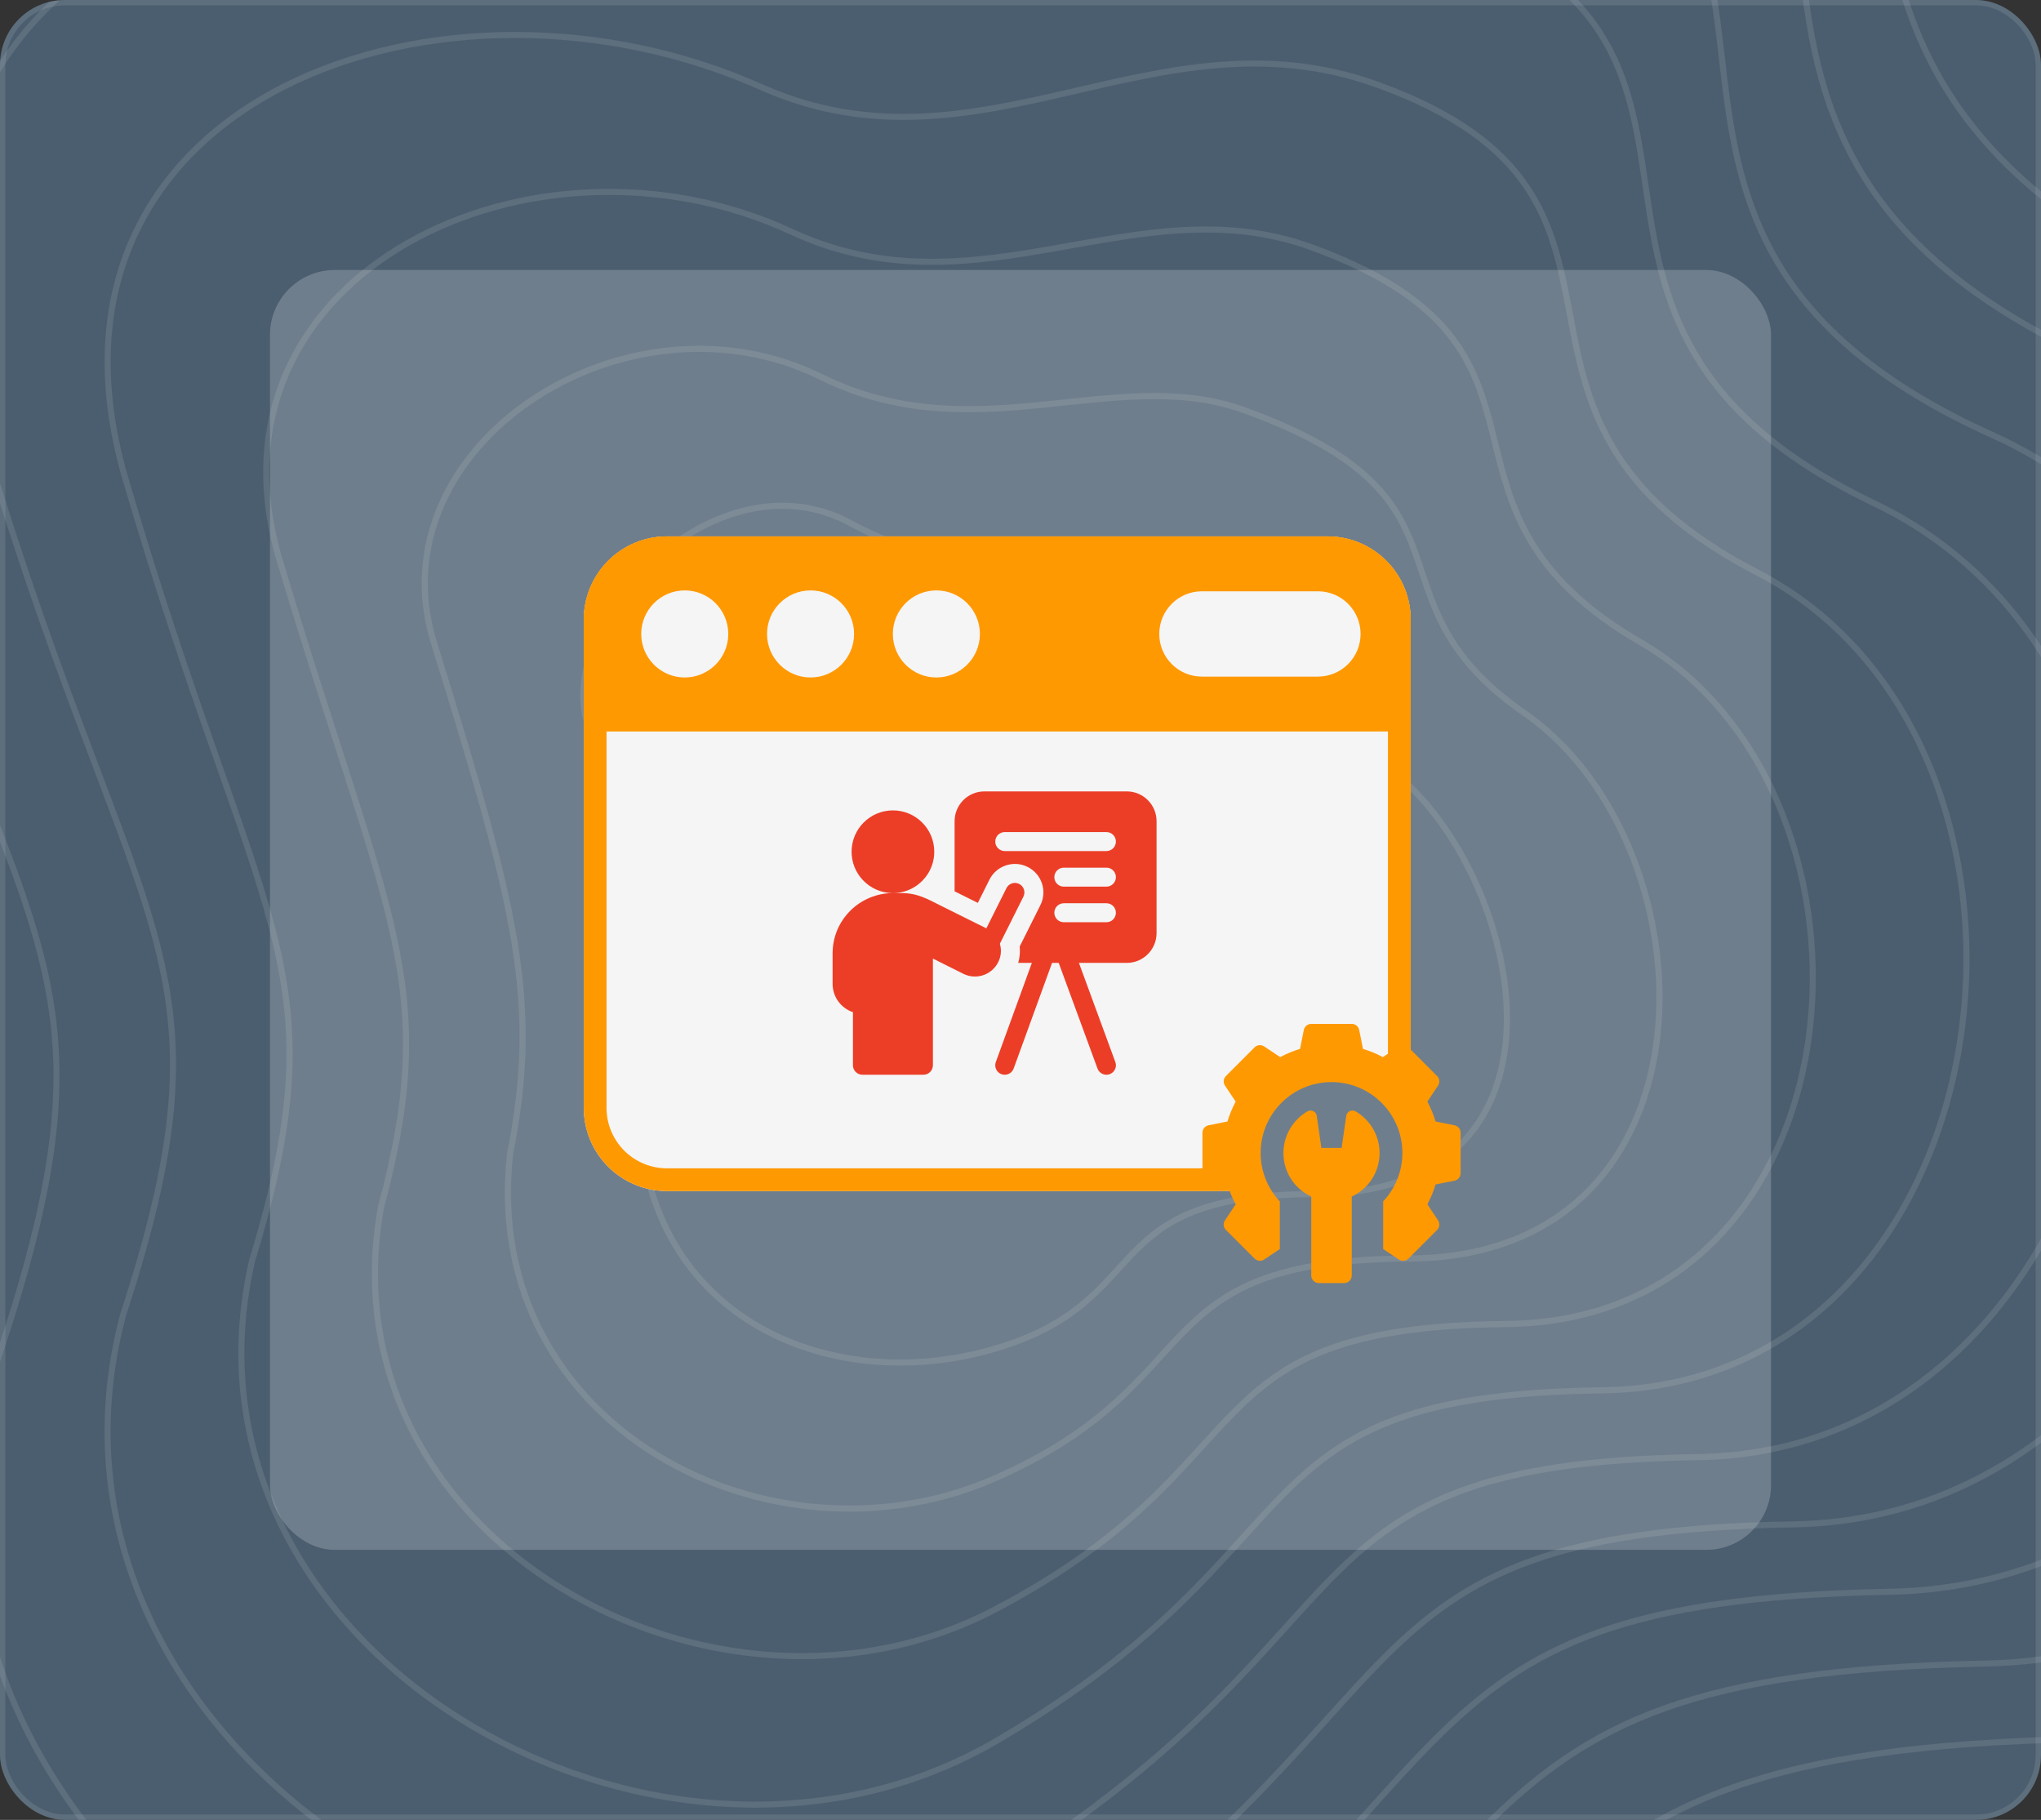 <svg width="378" height="337" viewBox="0 0 378 337" fill="none" xmlns="http://www.w3.org/2000/svg">
<rect x="0" y="0" width="378" height="337" fill="#333333" stroke="none"/>
<g clip-path="url(#clip0_777_38155)">
<rect width="378" height="337" rx="12" fill="#4B5E6F"/>
<path d="M-205.552 -25.009C-262.097 -229.909 -52.634 -250.765 98.528 -188.896C186.725 -157.078 244.645 -256.031 353.903 -216.54C463.161 -177.049 332.183 -52.652 499.362 11.191C666.54 75.035 584.925 360.686 438.809 363.977C292.692 367.268 332.841 415.315 186.725 525.232C40.608 635.148 -205.552 482.45 -144.341 321.195C-83.13 159.94 -144.342 196.799 -205.552 -25.009Z" stroke="#FEFEFE" stroke-opacity="0.1" stroke-width="1.129"/>
<path d="M108.929 134.456C102.405 114.94 132.963 83.457 157.535 96.893C180.036 109.197 202.95 100.898 218.088 106.384C257.941 120.824 243.282 128.468 261.097 145.619C282.776 166.488 293.121 221.137 243.282 221.137C202.291 221.137 214.556 241.046 183.862 249.867C153.169 258.688 118.36 243.673 118.36 204.14C118.36 189.295 119.795 166.959 108.929 134.456Z" stroke="#FEFEFE" stroke-opacity="0.1" stroke-width="1.129"/>
<path d="M-176.969 -11.51C-228.966 -199.557 -35.767 -221.379 103.887 -163.913C186.111 -133.869 240.849 -224.58 341.55 -188.181C444.499 -150.967 324.096 -37.184 477.695 22.414C631.646 82.351 558.391 347.002 421.028 349.994C284.468 352.985 322.082 398.475 186.459 499.201C50.835 599.927 -176.111 459.745 -120.465 309.556C-64.819 161.611 -120.335 193.088 -176.969 -11.51Z" stroke="#FEFEFE" stroke-opacity="0.1" stroke-width="1.129"/>
<path d="M-148.38 1.995C-195.83 -169.199 -18.896 -191.987 109.25 -138.924C185.502 -110.654 237.057 -193.124 329.203 -159.816C425.842 -124.88 316.013 -21.711 456.034 33.643C596.758 89.673 531.863 333.324 403.252 336.016C276.249 338.709 311.328 381.64 186.198 473.176C61.067 564.711 -146.665 437.046 -96.584 297.923C-46.502 163.288 -96.323 189.384 -148.38 1.995Z" stroke="#FEFEFE" stroke-opacity="0.1" stroke-width="1.129"/>
<path d="M-119.796 15.498C-162.699 -138.843 -2.029 -162.597 114.609 -113.937C184.889 -87.441 233.262 -161.67 316.851 -131.453C407.18 -98.794 307.926 -6.24 434.369 44.87C561.865 96.993 505.33 319.643 385.471 322.037C268.026 324.43 300.57 364.803 185.932 447.148C71.295 529.493 -117.224 414.345 -72.707 286.287C-28.19 164.962 -72.316 185.677 -119.796 15.498Z" stroke="#FEFEFE" stroke-opacity="0.1" stroke-width="1.129"/>
<path d="M-91.211 28.999C-129.567 -108.488 14.84 -133.209 119.969 -88.952C184.277 -64.23 229.467 -130.217 304.5 -103.092C388.52 -72.71 299.84 9.231 412.704 56.095C526.973 104.312 478.798 305.962 367.692 308.056C259.803 310.151 289.813 347.966 185.668 421.12C81.523 494.275 -87.782 391.643 -48.829 274.651C-9.877 166.636 -48.308 181.969 -91.211 28.999Z" stroke="#FEFEFE" stroke-opacity="0.1" stroke-width="1.129"/>
<path d="M-62.622 43.189C-96.43 -77.445 31.712 -103.132 125.334 -63.278C183.669 -40.33 225.677 -98.076 292.153 -74.042C369.864 -45.938 291.758 25.39 391.044 68.009C492.086 112.319 452.271 292.969 349.917 294.764C251.585 296.559 279.059 331.816 185.408 395.78C91.756 459.744 -58.335 369.629 -24.947 263.703C8.44 168.998 -24.295 178.95 -62.622 43.189Z" stroke="#FEFEFE" stroke-opacity="0.1" stroke-width="1.129"/>
<path d="M-34.04 58.184C-63.301 -45.597 48.578 -72.25 130.691 -36.799C183.053 -15.625 221.879 -65.13 279.799 -44.187C351.2 -18.36 283.668 42.353 369.376 80.728C457.191 121.131 425.736 280.781 332.134 282.277C243.36 283.773 268.299 316.472 185.14 371.245C101.982 426.019 -28.896 348.42 -1.073 253.559C26.75 172.164 -0.29 176.735 -34.04 58.184Z" stroke="#FEFEFE" stroke-opacity="0.1" stroke-width="1.129"/>
<path d="M-5.454 73.224C-30.167 -13.704 65.448 -41.323 136.052 -10.275C182.443 9.125 218.086 -32.139 267.449 -14.288C332.541 9.262 275.584 59.361 347.713 93.491C422.301 129.988 399.206 268.638 314.357 269.834C235.139 271.031 257.543 301.172 184.877 346.755C112.212 392.338 0.548 327.256 22.806 243.461C45.065 175.376 23.72 174.565 -5.454 73.224Z" stroke="#FEFEFE" stroke-opacity="0.1" stroke-width="1.129"/>
<path d="M23.137 88.334C2.971 18.259 82.321 -10.326 141.418 16.319C181.836 33.945 214.297 0.922 255.104 15.682C313.886 36.954 267.503 76.44 326.054 106.325C387.415 138.915 372.679 256.564 296.583 257.462C226.922 258.359 246.791 285.942 184.619 322.335C122.446 358.728 29.996 306.162 46.69 233.433C63.384 178.657 47.733 172.466 23.137 88.334Z" stroke="#FEFEFE" stroke-opacity="0.1" stroke-width="1.129"/>
<path d="M51.727 103.536C36.108 50.314 99.194 20.763 146.783 43.005C181.229 58.857 210.507 34.076 242.758 45.744C295.23 64.739 259.422 93.611 304.394 119.251C352.527 147.934 346.152 244.584 278.808 245.182C218.704 245.78 236.039 270.805 184.359 298.007C132.679 325.209 59.443 285.161 70.572 223.497C81.701 182.031 71.746 170.459 51.727 103.536Z" stroke="#FEFEFE" stroke-opacity="0.1" stroke-width="1.129"/>
<path d="M80.321 118.883C69.249 82.515 116.072 51.997 152.152 69.837C180.625 83.914 206.721 67.375 230.416 75.951C276.578 92.669 251.345 110.927 282.738 132.322C317.645 157.099 319.629 232.748 261.038 233.047C210.491 233.346 225.29 255.813 184.104 273.825C142.917 291.837 88.894 264.304 94.459 213.706C100.023 185.551 95.764 168.597 80.321 118.883Z" stroke="#FEFEFE" stroke-opacity="0.1" stroke-width="1.129"/>
<rect x="50" y="50" width="278" height="237" rx="12" fill="white" fill-opacity="0.2"/>
<path fill-rule="evenodd" clip-rule="evenodd" d="M230.064 220.562C230.629 220.562 231.17 220.336 231.566 219.933C231.962 219.531 232.18 218.986 232.171 218.421L231.946 204.396C231.921 202.896 232.506 201.45 233.567 200.39C234.627 199.329 236.073 198.744 237.573 198.768L258.499 199.104C258.652 199.107 258.804 199.116 258.953 199.131C259.545 199.189 260.134 198.994 260.574 198.595C261.015 198.195 261.266 197.629 261.266 197.034V114.733C261.266 110.647 259.643 106.729 256.754 103.84C253.864 100.951 249.946 99.328 245.861 99.328C217.59 99.328 151.793 99.328 123.522 99.328C119.436 99.328 115.518 100.951 112.629 103.84C109.74 106.729 108.117 110.647 108.117 114.733V205.158C108.117 209.243 109.74 213.161 112.629 216.05C115.518 218.939 119.436 220.562 123.522 220.562L230.064 220.562Z" fill="#F5F5F5"/>
<path fill-rule="evenodd" clip-rule="evenodd" d="M230.064 220.562C230.629 220.562 231.17 220.336 231.566 219.933C231.962 219.531 232.18 218.986 232.171 218.421L231.946 204.396C231.921 202.896 232.506 201.45 233.567 200.39C234.627 199.329 236.073 198.744 237.573 198.768L258 200.4C258.153 200.403 258.804 202.716 258.953 202.731C259.545 202.789 260.134 202.594 260.574 202.195C261.015 201.795 261.266 201.229 261.266 200.634V114.733C261.266 110.647 259.643 106.729 256.754 103.84C253.864 100.951 249.946 99.328 245.861 99.328C217.59 99.328 151.793 99.328 123.522 99.328C119.436 99.328 115.518 100.951 112.629 103.84C109.74 106.729 108.117 110.647 108.117 114.733V205.158C108.117 209.243 109.74 213.161 112.629 216.05C115.518 218.939 119.436 220.562 123.522 220.562L230.064 220.562ZM257.052 197.267L236.441 196.955C233.8 196.913 238.268 202.596 236.4 204.463C234.533 206.331 229.157 203.159 229.2 205.8L227.923 216.349H123.522C120.554 216.349 117.708 215.169 115.609 213.071C113.51 210.972 112.331 208.125 112.331 205.158C112.331 182.638 112.331 137.253 112.331 114.733C112.331 111.765 113.511 108.918 115.609 106.82C117.707 104.721 120.554 103.542 123.522 103.542H245.861C248.829 103.542 251.676 104.721 253.774 106.82C255.873 108.918 257.052 111.765 257.052 114.733V197.267Z" fill="#FF9902"/>
<path fill-rule="evenodd" clip-rule="evenodd" d="M108.118 133.35C108.118 134.514 109.061 135.457 110.225 135.457H259.159C260.323 135.457 261.266 134.514 261.266 133.35V114.733C261.266 110.647 259.643 106.729 256.754 103.84C253.864 100.951 249.946 99.328 245.861 99.328C217.59 99.328 151.793 99.328 123.522 99.328C119.436 99.328 115.518 100.951 112.629 103.84C109.74 106.729 108.117 110.647 108.117 114.733C108.118 114.733 108.118 133.35 108.118 133.35ZM173.419 109.331C168.969 109.331 165.358 112.944 165.358 117.392C165.358 121.841 168.969 125.453 173.419 125.453C177.868 125.453 181.479 121.841 181.479 117.392C181.479 112.944 177.868 109.331 173.419 109.331ZM150.118 109.331C145.669 109.331 142.057 112.944 142.057 117.392C142.057 121.841 145.669 125.453 150.118 125.453C154.567 125.453 158.178 121.841 158.178 117.392C158.178 112.944 154.567 109.331 150.118 109.331ZM126.817 109.331C122.368 109.331 118.756 112.944 118.756 117.392C118.756 121.841 122.368 125.453 126.817 125.453C131.266 125.453 134.878 121.841 134.878 117.392C134.878 112.944 131.266 109.331 126.817 109.331ZM222.598 125.291H244.085C248.444 125.291 251.983 121.752 251.983 117.392C251.983 113.033 248.444 109.494 244.085 109.494H222.598C218.239 109.494 214.699 113.033 214.699 117.392C214.699 121.752 218.239 125.291 222.598 125.291Z" fill="#FF9902"/>
<g clip-path="url(#clip1_777_38155)">
<path d="M208.677 146.55H182.317C179.266 146.55 176.794 149.023 176.794 152.073V165.057C178.187 165.75 179.693 166.499 181.098 167.197L183.248 162.895C184.55 160.294 187.724 159.237 190.325 160.537C192.931 161.841 193.987 165.006 192.682 167.612L188.849 175.28C188.951 176.295 188.861 177.318 188.574 178.308H191.105L184.431 196.661C184.035 197.749 184.8 199.019 186.083 199.019C186.801 199.019 187.475 198.577 187.734 197.862L194.845 178.308H196.077L203.26 197.868C203.522 198.579 204.195 199.019 204.912 199.019C206.111 199.019 206.989 197.822 206.56 196.656L199.822 178.308H208.677C211.727 178.308 214.2 175.835 214.2 172.785V152.073C214.2 149.023 211.727 146.55 208.677 146.55ZM204.911 170.777H197.024C196.053 170.777 195.266 169.99 195.266 169.019C195.266 168.048 196.053 167.262 197.024 167.262H204.911C205.882 167.262 206.669 168.048 206.669 169.019C206.669 169.99 205.882 170.777 204.911 170.777ZM204.911 164.187H197.024C196.053 164.187 195.266 163.4 195.266 162.429C195.266 161.458 196.053 160.671 197.024 160.671H204.911C205.882 160.671 206.669 161.458 206.669 162.429C206.669 163.4 205.882 164.187 204.911 164.187ZM204.911 157.597H186.083C185.112 157.597 184.326 156.81 184.326 155.839C184.326 154.869 185.112 154.082 186.083 154.082H204.911C205.882 154.082 206.669 154.869 206.669 155.839C206.669 156.81 205.882 157.597 204.911 157.597Z" fill="#EC3E27"/>
<path d="M185.129 177.554C185.446 176.623 185.444 175.651 185.176 174.764L189.538 166.04C189.972 165.171 189.621 164.115 188.752 163.681C187.884 163.247 186.828 163.599 186.394 164.467L182.673 171.908C180.449 170.801 177.071 169.121 174.349 167.767C171.816 166.508 170.009 165.378 166.926 165.378H165.372C167.773 165.378 169.916 164.273 171.319 162.544C172.389 161.228 173.029 159.551 173.029 157.723C173.029 153.493 169.601 150.066 165.371 150.066C161.144 150.066 157.716 153.493 157.716 157.723C157.716 159.754 158.507 161.599 159.797 162.969C161.193 164.453 163.174 165.378 165.371 165.379C162.426 165.379 159.546 166.572 157.475 168.649C155.363 170.755 154.2 173.561 154.2 176.551V182.199C154.2 184.63 155.779 186.7 157.966 187.436V197.261C157.966 198.232 158.753 199.019 159.724 199.019H171.02C171.991 199.019 172.778 198.232 172.778 197.261V177.511C174.445 178.344 176.634 179.439 178.406 180.325C179.648 180.945 181.099 181.001 182.393 180.475C183.683 179.944 184.678 178.887 185.122 177.575C185.124 177.568 185.126 177.561 185.129 177.554Z" fill="#EC3E27"/>
</g>
<g clip-path="url(#clip2_777_38155)">
<path d="M269.376 208.377L265.876 207.677C265.491 206.401 264.981 205.169 264.352 203.997L266.332 201.028C266.704 200.47 266.63 199.727 266.156 199.254L260.853 193.95C260.379 193.476 259.636 193.403 259.078 193.774L256.109 195.754C254.937 195.125 253.705 194.615 252.429 194.23L251.729 190.73C251.598 190.073 251.02 189.6 250.35 189.6H242.85C242.18 189.6 241.603 190.073 241.471 190.73L240.771 194.23C239.495 194.615 238.263 195.125 237.091 195.754L234.122 193.774C233.564 193.403 232.821 193.476 232.347 193.95L227.044 199.254C226.57 199.728 226.497 200.47 226.868 201.028L228.848 203.997C228.219 205.169 227.709 206.401 227.324 207.677L223.824 208.377C223.167 208.509 222.694 209.086 222.694 209.756V217.256C222.694 217.926 223.167 218.504 223.824 218.635L227.324 219.335C227.709 220.611 228.219 221.843 228.848 223.015L226.869 225.984C226.497 226.542 226.57 227.285 227.044 227.759L232.347 233.062C232.822 233.536 233.564 233.609 234.122 233.238L237.03 231.299V222.471C234.828 220.127 233.475 216.977 233.475 213.506C233.475 206.257 239.351 200.381 246.6 200.381C253.849 200.381 259.725 206.257 259.725 213.506C259.725 216.977 258.372 220.127 256.17 222.471V231.299L259.078 233.238C259.316 233.396 259.588 233.474 259.858 233.474C260.221 233.474 260.581 233.334 260.853 233.062L266.156 227.759C266.63 227.285 266.703 226.542 266.332 225.984L264.352 223.015C264.981 221.843 265.491 220.611 265.876 219.335L269.376 218.635C270.033 218.504 270.506 217.926 270.506 217.256V209.756C270.506 209.086 270.033 208.509 269.376 208.377Z" fill="#FF9902"/>
<path d="M251.055 205.801C250.347 205.391 249.449 205.826 249.332 206.635L248.475 212.569H244.725L243.868 206.635C243.751 205.826 242.853 205.391 242.145 205.801C239.399 207.391 237.694 210.344 237.694 213.506C237.694 216.933 239.613 219.998 242.702 221.506L242.85 221.578V236.194C242.85 236.97 243.48 237.6 244.256 237.6H248.944C249.72 237.6 250.35 236.97 250.35 236.194V221.578L250.498 221.506C253.587 219.998 255.506 216.933 255.506 213.506C255.506 210.344 253.801 207.391 251.055 205.801Z" fill="#FF9902"/>
</g>
</g>
<rect x="0.5" y="0.5" width="377" height="336" rx="11.5" stroke="#FEFEFE" stroke-opacity="0.1"/>
<defs>
<clipPath id="clip0_777_38155">
<rect width="378" height="337" rx="12" fill="white"/>
</clipPath>
<clipPath id="clip1_777_38155">
<rect width="60" height="60" fill="white" transform="translate(154.2 142.8)"/>
</clipPath>
<clipPath id="clip2_777_38155">
<rect width="48" height="48" fill="white" transform="translate(222.6 189.6)"/>
</clipPath>
</defs>
</svg>
